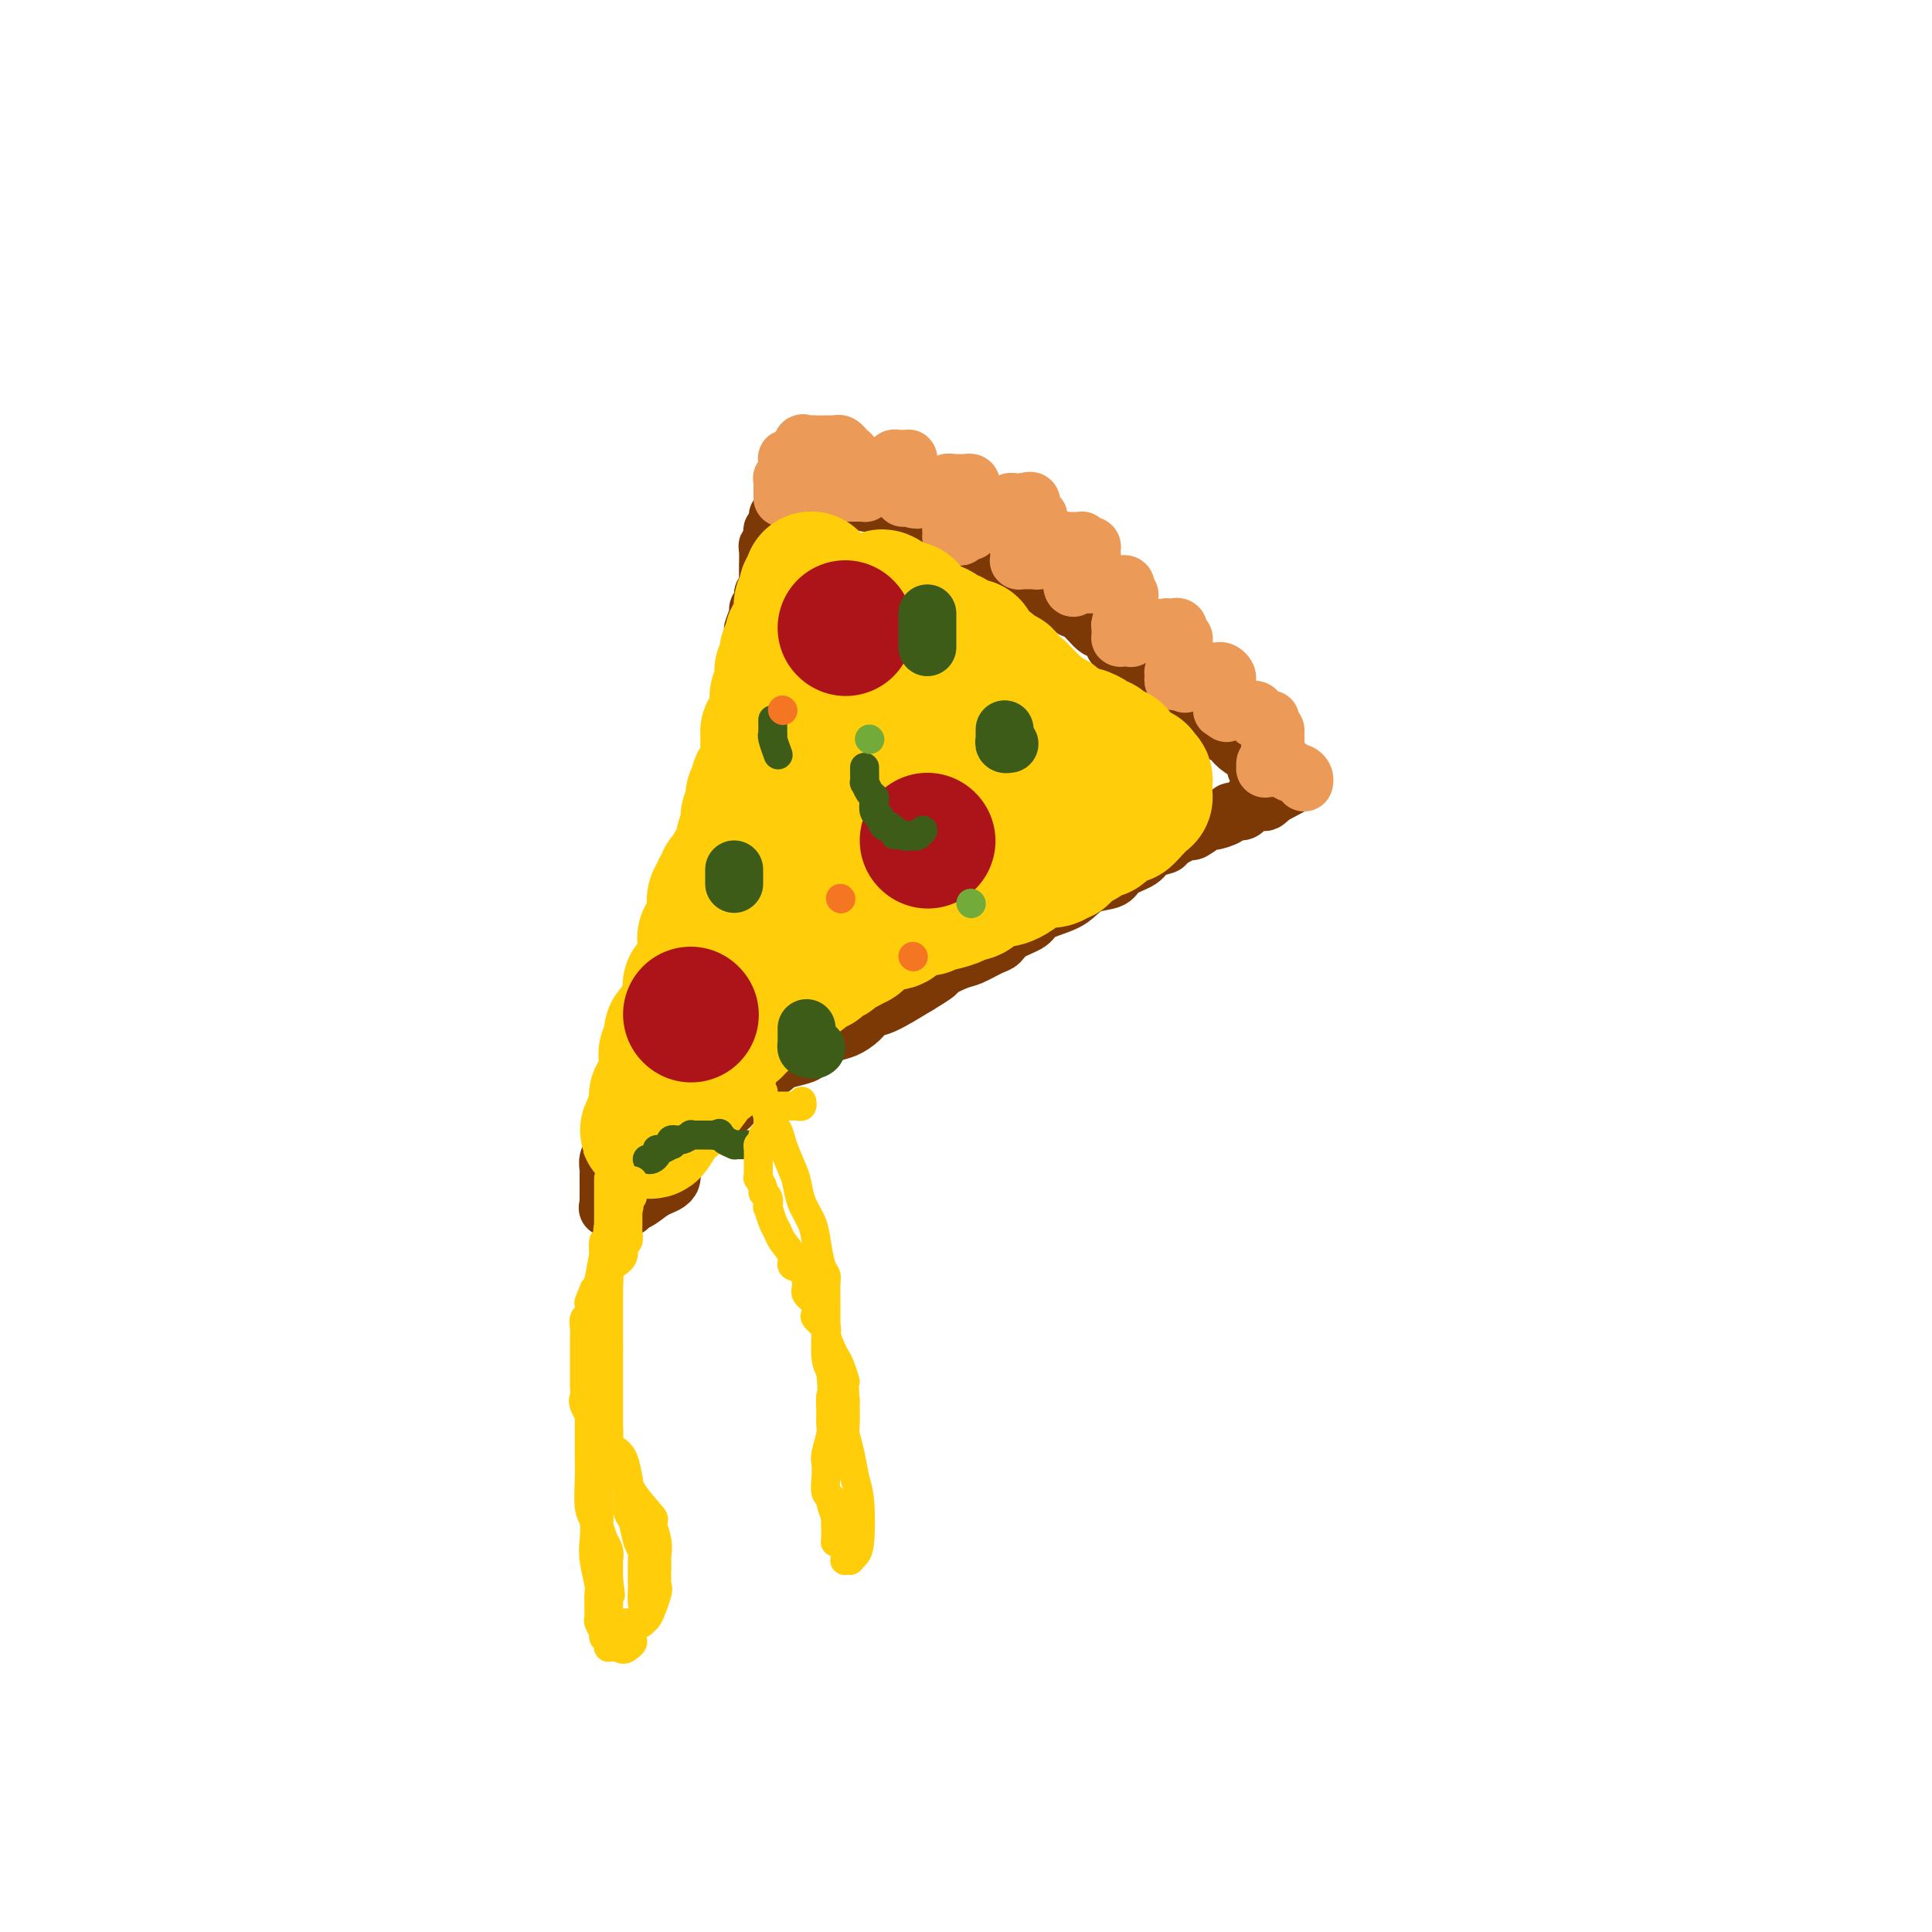 <svg viewBox='0 0 400 400' version='1.1' xmlns='http://www.w3.org/2000/svg' xmlns:xlink='http://www.w3.org/1999/xlink'><g fill='none' stroke='#7C3805' stroke-width='12' stroke-linecap='round' stroke-linejoin='round'><path d='M161,107c0.008,-0.092 0.016,-0.184 0,0c-0.016,0.184 -0.056,0.644 0,1c0.056,0.356 0.207,0.607 0,1c-0.207,0.393 -0.774,0.929 -1,1c-0.226,0.071 -0.113,-0.323 0,0c0.113,0.323 0.226,1.362 0,2c-0.226,0.638 -0.793,0.876 -1,1c-0.207,0.124 -0.056,0.134 0,1c0.056,0.866 0.016,2.588 0,3c-0.016,0.412 -0.007,-0.486 0,0c0.007,0.486 0.012,2.357 0,3c-0.012,0.643 -0.042,0.058 0,0c0.042,-0.058 0.155,0.412 0,1c-0.155,0.588 -0.577,1.294 -1,2'/><path d='M158,123c-0.399,2.871 0.103,2.049 0,2c-0.103,-0.049 -0.811,0.676 -1,1c-0.189,0.324 0.142,0.246 0,1c-0.142,0.754 -0.756,2.339 -1,3c-0.244,0.661 -0.118,0.398 0,1c0.118,0.602 0.230,2.069 0,3c-0.230,0.931 -0.800,1.326 -1,2c-0.200,0.674 -0.029,1.626 0,2c0.029,0.374 -0.083,0.172 0,1c0.083,0.828 0.362,2.688 0,4c-0.362,1.312 -1.363,2.076 -2,3c-0.637,0.924 -0.908,2.009 -1,3c-0.092,0.991 -0.004,1.887 0,3c0.004,1.113 -0.075,2.444 0,3c0.075,0.556 0.303,0.337 0,1c-0.303,0.663 -1.138,2.210 -2,4c-0.862,1.790 -1.751,3.825 -2,5c-0.249,1.175 0.142,1.492 0,2c-0.142,0.508 -0.816,1.207 -1,2c-0.184,0.793 0.122,1.681 0,3c-0.122,1.319 -0.671,3.071 -1,4c-0.329,0.929 -0.436,1.035 -1,2c-0.564,0.965 -1.585,2.789 -2,4c-0.415,1.211 -0.224,1.808 0,3c0.224,1.192 0.482,2.978 0,4c-0.482,1.022 -1.705,1.278 -2,2c-0.295,0.722 0.338,1.909 0,3c-0.338,1.091 -1.647,2.086 -2,3c-0.353,0.914 0.251,1.746 0,3c-0.251,1.254 -1.357,2.930 -2,4c-0.643,1.070 -0.821,1.535 -1,2'/><path d='M136,206c-3.627,13.408 -1.694,5.429 -1,3c0.694,-2.429 0.149,0.691 0,2c-0.149,1.309 0.097,0.807 0,1c-0.097,0.193 -0.538,1.081 -1,2c-0.462,0.919 -0.947,1.871 -1,3c-0.053,1.129 0.325,2.437 0,3c-0.325,0.563 -1.354,0.381 -2,1c-0.646,0.619 -0.909,2.039 -1,3c-0.091,0.961 -0.011,1.462 0,2c0.011,0.538 -0.048,1.113 0,2c0.048,0.887 0.201,2.086 0,3c-0.201,0.914 -0.757,1.544 -1,2c-0.243,0.456 -0.174,0.737 0,1c0.174,0.263 0.453,0.508 0,1c-0.453,0.492 -1.638,1.231 -2,2c-0.362,0.769 0.099,1.568 0,2c-0.099,0.432 -0.759,0.496 -1,1c-0.241,0.504 -0.065,1.449 0,2c0.065,0.551 0.017,0.707 0,1c-0.017,0.293 -0.005,0.724 0,1c0.005,0.276 0.001,0.399 0,1c-0.001,0.601 -0.000,1.680 0,2c0.000,0.320 0.001,-0.121 0,0c-0.001,0.121 -0.002,0.803 0,1c0.002,0.197 0.007,-0.091 0,0c-0.007,0.091 -0.027,0.560 0,1c0.027,0.440 0.101,0.850 0,1c-0.101,0.150 -0.378,0.040 0,0c0.378,-0.040 1.409,-0.011 2,0c0.591,0.011 0.740,0.003 1,0c0.260,-0.003 0.630,-0.002 1,0'/><path d='M130,250c0.581,-0.235 0.035,-0.824 0,-1c-0.035,-0.176 0.443,0.059 1,0c0.557,-0.059 1.193,-0.414 2,-1c0.807,-0.586 1.784,-1.404 3,-2c1.216,-0.596 2.670,-0.969 3,-2c0.330,-1.031 -0.464,-2.719 0,-4c0.464,-1.281 2.186,-2.156 3,-3c0.814,-0.844 0.719,-1.656 1,-2c0.281,-0.344 0.939,-0.220 2,-1c1.061,-0.780 2.527,-2.465 3,-3c0.473,-0.535 -0.046,0.078 0,0c0.046,-0.078 0.657,-0.848 1,-1c0.343,-0.152 0.420,0.315 1,0c0.580,-0.315 1.665,-1.412 2,-2c0.335,-0.588 -0.079,-0.668 0,-1c0.079,-0.332 0.650,-0.915 1,-1c0.350,-0.085 0.479,0.328 1,0c0.521,-0.328 1.433,-1.397 2,-2c0.567,-0.603 0.787,-0.739 1,-1c0.213,-0.261 0.417,-0.647 1,-1c0.583,-0.353 1.545,-0.675 2,-1c0.455,-0.325 0.404,-0.654 1,-1c0.596,-0.346 1.839,-0.708 3,-1c1.161,-0.292 2.240,-0.515 3,-1c0.760,-0.485 1.201,-1.234 2,-2c0.799,-0.766 1.957,-1.551 3,-2c1.043,-0.449 1.970,-0.562 3,-1c1.030,-0.438 2.163,-1.200 3,-2c0.837,-0.800 1.379,-1.639 2,-2c0.621,-0.361 1.320,-0.246 3,-1c1.680,-0.754 4.340,-2.377 7,-4'/><path d='M190,204c5.647,-3.351 3.765,-2.728 4,-3c0.235,-0.272 2.589,-1.438 4,-2c1.411,-0.562 1.881,-0.521 3,-1c1.119,-0.479 2.888,-1.479 4,-2c1.112,-0.521 1.568,-0.562 2,-1c0.432,-0.438 0.839,-1.272 2,-2c1.161,-0.728 3.075,-1.351 4,-2c0.925,-0.649 0.861,-1.325 2,-2c1.139,-0.675 3.482,-1.350 5,-2c1.518,-0.650 2.210,-1.276 3,-2c0.790,-0.724 1.676,-1.545 3,-2c1.324,-0.455 3.084,-0.542 4,-1c0.916,-0.458 0.988,-1.287 2,-2c1.012,-0.713 2.966,-1.309 4,-2c1.034,-0.691 1.150,-1.475 2,-2c0.850,-0.525 2.435,-0.789 3,-1c0.565,-0.211 0.110,-0.367 1,-1c0.890,-0.633 3.125,-1.741 4,-2c0.875,-0.259 0.390,0.333 1,0c0.610,-0.333 2.314,-1.591 3,-2c0.686,-0.409 0.355,0.031 1,0c0.645,-0.031 2.267,-0.534 3,-1c0.733,-0.466 0.579,-0.895 1,-1c0.421,-0.105 1.419,0.116 2,0c0.581,-0.116 0.747,-0.567 1,-1c0.253,-0.433 0.593,-0.847 1,-1c0.407,-0.153 0.883,-0.044 1,0c0.117,0.044 -0.123,0.022 0,0c0.123,-0.022 0.610,-0.044 1,0c0.390,0.044 0.683,0.156 1,0c0.317,-0.156 0.659,-0.578 1,-1'/><path d='M263,165c11.293,-6.030 3.026,-1.604 0,0c-3.026,1.604 -0.811,0.388 0,0c0.811,-0.388 0.217,0.054 0,0c-0.217,-0.054 -0.058,-0.602 0,-1c0.058,-0.398 0.015,-0.646 0,-1c-0.015,-0.354 -0.002,-0.816 0,-1c0.002,-0.184 -0.006,-0.092 0,0c0.006,0.092 0.026,0.183 0,0c-0.026,-0.183 -0.097,-0.639 0,-1c0.097,-0.361 0.362,-0.626 0,-1c-0.362,-0.374 -1.349,-0.856 -2,-1c-0.651,-0.144 -0.964,0.050 -1,0c-0.036,-0.050 0.207,-0.346 0,-1c-0.207,-0.654 -0.864,-1.668 -1,-2c-0.136,-0.332 0.250,0.017 0,0c-0.250,-0.017 -1.135,-0.400 -2,-1c-0.865,-0.600 -1.709,-1.418 -2,-2c-0.291,-0.582 -0.027,-0.929 0,-1c0.027,-0.071 -0.181,0.132 -1,0c-0.819,-0.132 -2.248,-0.600 -3,-1c-0.752,-0.400 -0.827,-0.734 -1,-1c-0.173,-0.266 -0.445,-0.465 -1,-1c-0.555,-0.535 -1.391,-1.405 -2,-2c-0.609,-0.595 -0.989,-0.915 -1,-1c-0.011,-0.085 0.347,0.066 0,0c-0.347,-0.066 -1.398,-0.350 -2,-1c-0.602,-0.650 -0.755,-1.666 -1,-2c-0.245,-0.334 -0.581,0.014 -1,0c-0.419,-0.014 -0.920,-0.388 -1,-1c-0.080,-0.612 0.263,-1.460 0,-2c-0.263,-0.540 -1.131,-0.770 -2,-1'/><path d='M239,139c-3.291,-2.604 -1.520,-0.613 -1,0c0.520,0.613 -0.213,-0.153 -1,-1c-0.787,-0.847 -1.630,-1.775 -2,-2c-0.370,-0.225 -0.267,0.254 -1,0c-0.733,-0.254 -2.303,-1.242 -3,-2c-0.697,-0.758 -0.522,-1.285 -1,-2c-0.478,-0.715 -1.610,-1.616 -2,-2c-0.390,-0.384 -0.040,-0.250 0,0c0.040,0.250 -0.230,0.618 -1,0c-0.770,-0.618 -2.039,-2.221 -3,-3c-0.961,-0.779 -1.615,-0.734 -2,-1c-0.385,-0.266 -0.502,-0.845 -1,-1c-0.498,-0.155 -1.377,0.112 -2,0c-0.623,-0.112 -0.989,-0.603 -1,-1c-0.011,-0.397 0.335,-0.699 0,-1c-0.335,-0.301 -1.349,-0.602 -2,-1c-0.651,-0.398 -0.939,-0.894 -1,-1c-0.061,-0.106 0.104,0.179 0,0c-0.104,-0.179 -0.478,-0.822 -1,-1c-0.522,-0.178 -1.191,0.111 -2,0c-0.809,-0.111 -1.758,-0.620 -2,-1c-0.242,-0.380 0.221,-0.630 0,-1c-0.221,-0.370 -1.128,-0.860 -2,-1c-0.872,-0.140 -1.711,0.069 -2,0c-0.289,-0.069 -0.028,-0.414 0,-1c0.028,-0.586 -0.178,-1.411 -1,-2c-0.822,-0.589 -2.262,-0.942 -3,-1c-0.738,-0.058 -0.775,0.180 -1,0c-0.225,-0.180 -0.637,-0.779 -1,-1c-0.363,-0.221 -0.675,-0.063 -1,0c-0.325,0.063 -0.662,0.032 -1,0'/><path d='M198,112c-6.461,-4.338 -2.112,-1.683 -1,-1c1.112,0.683 -1.012,-0.606 -2,-1c-0.988,-0.394 -0.841,0.106 -1,0c-0.159,-0.106 -0.625,-0.817 -1,-1c-0.375,-0.183 -0.660,0.161 -1,0c-0.340,-0.161 -0.735,-0.827 -1,-1c-0.265,-0.173 -0.400,0.146 -1,0c-0.600,-0.146 -1.666,-0.756 -2,-1c-0.334,-0.244 0.065,-0.122 0,0c-0.065,0.122 -0.595,0.243 -1,0c-0.405,-0.243 -0.687,-0.849 -1,-1c-0.313,-0.151 -0.658,0.152 -1,0c-0.342,-0.152 -0.682,-0.759 -1,-1c-0.318,-0.241 -0.615,-0.116 -1,0c-0.385,0.116 -0.859,0.223 -1,0c-0.141,-0.223 0.050,-0.778 0,-1c-0.050,-0.222 -0.341,-0.112 -1,0c-0.659,0.112 -1.687,0.226 -2,0c-0.313,-0.226 0.089,-0.793 0,-1c-0.089,-0.207 -0.668,-0.056 -1,0c-0.332,0.056 -0.417,0.015 -1,0c-0.583,-0.015 -1.663,-0.004 -2,0c-0.337,0.004 0.068,0.001 0,0c-0.068,-0.001 -0.610,-0.000 -1,0c-0.390,0.000 -0.629,0.000 -1,0c-0.371,-0.000 -0.873,-0.000 -1,0c-0.127,0.000 0.120,0.000 0,0c-0.120,-0.000 -0.606,-0.000 -1,0c-0.394,0.000 -0.697,0.000 -1,0'/><path d='M170,103c-4.267,-1.392 -0.936,-0.373 0,0c0.936,0.373 -0.523,0.100 -1,0c-0.477,-0.100 0.030,-0.027 0,0c-0.030,0.027 -0.595,0.007 -1,0c-0.405,-0.007 -0.648,-0.002 -1,0c-0.352,0.002 -0.813,0.001 -1,0c-0.187,-0.001 -0.102,-0.000 0,0c0.102,0.000 0.220,0.000 0,0c-0.220,-0.000 -0.777,-0.000 -1,0c-0.223,0.000 -0.111,0.000 0,0'/></g>
<g fill='none' stroke='#EC9A57' stroke-width='12' stroke-linecap='round' stroke-linejoin='round'><path d='M162,103c0.000,0.089 0.000,0.177 0,0c-0.000,-0.177 -0.001,-0.621 0,-1c0.001,-0.379 0.004,-0.693 0,-1c-0.004,-0.307 -0.015,-0.607 0,-1c0.015,-0.393 0.057,-0.879 0,-1c-0.057,-0.121 -0.211,0.121 0,0c0.211,-0.121 0.788,-0.607 1,-1c0.212,-0.393 0.060,-0.693 0,-1c-0.060,-0.307 -0.027,-0.622 0,-1c0.027,-0.378 0.050,-0.818 0,-1c-0.050,-0.182 -0.171,-0.104 0,0c0.171,0.104 0.633,0.234 1,0c0.367,-0.234 0.637,-0.832 1,-1c0.363,-0.168 0.818,0.095 1,0c0.182,-0.095 0.091,-0.547 0,-1'/><path d='M166,93c0.586,-1.774 0.051,-1.207 0,-1c-0.051,0.207 0.382,0.056 1,0c0.618,-0.056 1.423,-0.015 2,0c0.577,0.015 0.928,0.004 1,0c0.072,-0.004 -0.136,-0.002 0,0c0.136,0.002 0.615,0.005 1,0c0.385,-0.005 0.677,-0.016 1,0c0.323,0.016 0.679,0.061 1,0c0.321,-0.061 0.608,-0.228 1,0c0.392,0.228 0.890,0.850 1,1c0.110,0.150 -0.167,-0.171 0,0c0.167,0.171 0.777,0.833 1,1c0.223,0.167 0.060,-0.162 0,0c-0.060,0.162 -0.016,0.813 0,1c0.016,0.187 0.004,-0.091 0,0c-0.004,0.091 -0.001,0.550 0,1c0.001,0.450 0.001,0.891 0,1c-0.001,0.109 -0.004,-0.116 0,0c0.004,0.116 0.015,0.571 0,1c-0.015,0.429 -0.057,0.833 0,1c0.057,0.167 0.212,0.097 0,0c-0.212,-0.097 -0.792,-0.222 -1,0c-0.208,0.222 -0.045,0.792 0,1c0.045,0.208 -0.029,0.056 0,0c0.029,-0.056 0.162,-0.015 0,0c-0.162,0.015 -0.618,0.004 -1,0c-0.382,-0.004 -0.691,-0.002 -1,0'/><path d='M173,100c-0.711,0.150 -0.989,0.025 -1,0c-0.011,-0.025 0.245,0.050 0,0c-0.245,-0.050 -0.992,-0.224 -1,0c-0.008,0.224 0.724,0.845 1,1c0.276,0.155 0.098,-0.154 0,0c-0.098,0.154 -0.114,0.773 0,1c0.114,0.227 0.359,0.061 1,0c0.641,-0.061 1.677,-0.016 2,0c0.323,0.016 -0.067,0.004 0,0c0.067,-0.004 0.593,-0.000 1,0c0.407,0.000 0.697,-0.003 1,0c0.303,0.003 0.621,0.011 1,0c0.379,-0.011 0.819,-0.042 1,0c0.181,0.042 0.104,0.156 0,0c-0.104,-0.156 -0.234,-0.581 0,-1c0.234,-0.419 0.834,-0.830 1,-1c0.166,-0.170 -0.100,-0.097 0,0c0.100,0.097 0.566,0.219 1,0c0.434,-0.219 0.834,-0.781 1,-1c0.166,-0.219 0.096,-0.097 0,0c-0.096,0.097 -0.219,0.170 0,0c0.219,-0.170 0.780,-0.582 1,-1c0.220,-0.418 0.098,-0.843 0,-1c-0.098,-0.157 -0.171,-0.045 0,0c0.171,0.045 0.585,0.022 1,0'/><path d='M184,97c1.168,-0.939 1.087,-0.787 1,-1c-0.087,-0.213 -0.181,-0.790 0,-1c0.181,-0.210 0.637,-0.054 1,0c0.363,0.054 0.633,0.004 1,0c0.367,-0.004 0.830,0.037 1,0c0.170,-0.037 0.045,-0.151 0,0c-0.045,0.151 -0.011,0.566 0,1c0.011,0.434 -0.001,0.886 0,1c0.001,0.114 0.014,-0.110 0,0c-0.014,0.110 -0.056,0.554 0,1c0.056,0.446 0.211,0.893 0,1c-0.211,0.107 -0.789,-0.125 -1,0c-0.211,0.125 -0.056,0.608 0,1c0.056,0.392 0.014,0.694 0,1c-0.014,0.306 -0.000,0.618 0,1c0.000,0.382 -0.014,0.834 0,1c0.014,0.166 0.056,0.044 0,0c-0.056,-0.044 -0.208,-0.012 0,0c0.208,0.012 0.777,0.003 1,0c0.223,-0.003 0.098,-0.001 0,0c-0.098,0.001 -0.171,0.000 0,0c0.171,-0.000 0.585,-0.000 1,0'/><path d='M189,103c0.546,0.928 1.413,0.249 2,0c0.587,-0.249 0.896,-0.070 1,0c0.104,0.070 0.004,0.029 0,0c-0.004,-0.029 0.089,-0.045 0,0c-0.089,0.045 -0.361,0.152 0,0c0.361,-0.152 1.355,-0.563 2,-1c0.645,-0.437 0.942,-0.902 1,-1c0.058,-0.098 -0.124,0.170 0,0c0.124,-0.170 0.554,-0.778 1,-1c0.446,-0.222 0.907,-0.060 1,0c0.093,0.060 -0.183,0.016 0,0c0.183,-0.016 0.823,-0.005 1,0c0.177,0.005 -0.110,0.004 0,0c0.110,-0.004 0.618,-0.013 1,0c0.382,0.013 0.638,0.046 1,0c0.362,-0.046 0.829,-0.171 1,0c0.171,0.171 0.046,0.637 0,1c-0.046,0.363 -0.011,0.622 0,1c0.011,0.378 -0.001,0.875 0,1c0.001,0.125 0.015,-0.121 0,0c-0.015,0.121 -0.060,0.611 0,1c0.060,0.389 0.223,0.679 0,1c-0.223,0.321 -0.833,0.674 -1,1c-0.167,0.326 0.109,0.626 0,1c-0.109,0.374 -0.603,0.821 -1,1c-0.397,0.179 -0.699,0.089 -1,0'/><path d='M198,108c-0.480,1.172 -0.181,0.103 0,0c0.181,-0.103 0.245,0.761 0,1c-0.245,0.239 -0.798,-0.146 -1,0c-0.202,0.146 -0.051,0.823 0,1c0.051,0.177 0.003,-0.148 0,0c-0.003,0.148 0.041,0.768 0,1c-0.041,0.232 -0.165,0.077 0,0c0.165,-0.077 0.619,-0.076 1,0c0.381,0.076 0.690,0.227 1,0c0.310,-0.227 0.622,-0.831 1,-1c0.378,-0.169 0.822,0.098 1,0c0.178,-0.098 0.089,-0.561 0,-1c-0.089,-0.439 -0.179,-0.854 0,-1c0.179,-0.146 0.626,-0.024 1,0c0.374,0.024 0.674,-0.050 1,0c0.326,0.050 0.679,0.225 1,0c0.321,-0.225 0.612,-0.849 1,-1c0.388,-0.151 0.874,0.171 1,0c0.126,-0.171 -0.107,-0.834 0,-1c0.107,-0.166 0.553,0.166 1,0c0.447,-0.166 0.894,-0.829 1,-1c0.106,-0.171 -0.130,0.150 0,0c0.130,-0.150 0.626,-0.772 1,-1c0.374,-0.228 0.626,-0.061 1,0c0.374,0.061 0.870,0.016 1,0c0.130,-0.016 -0.106,-0.005 0,0c0.106,0.005 0.553,0.002 1,0'/><path d='M212,104c2.503,-0.900 1.259,0.351 1,1c-0.259,0.649 0.467,0.695 1,1c0.533,0.305 0.875,0.869 1,1c0.125,0.131 0.034,-0.172 0,0c-0.034,0.172 -0.012,0.819 0,1c0.012,0.181 0.014,-0.105 0,0c-0.014,0.105 -0.045,0.601 0,1c0.045,0.399 0.166,0.699 0,1c-0.166,0.301 -0.619,0.602 -1,1c-0.381,0.398 -0.691,0.894 -1,1c-0.309,0.106 -0.619,-0.179 -1,0c-0.381,0.179 -0.834,0.822 -1,1c-0.166,0.178 -0.045,-0.110 0,0c0.045,0.110 0.015,0.618 0,1c-0.015,0.382 -0.015,0.638 0,1c0.015,0.362 0.045,0.829 0,1c-0.045,0.171 -0.166,0.047 0,0c0.166,-0.047 0.619,-0.015 1,0c0.381,0.015 0.691,0.015 1,0c0.309,-0.015 0.619,-0.045 1,0c0.381,0.045 0.833,0.166 1,0c0.167,-0.166 0.048,-0.619 0,-1c-0.048,-0.381 -0.024,-0.691 0,-1'/><path d='M215,114c1.008,0.060 1.527,0.208 2,0c0.473,-0.208 0.901,-0.774 1,-1c0.099,-0.226 -0.132,-0.113 0,0c0.132,0.113 0.627,0.226 1,0c0.373,-0.226 0.626,-0.793 1,-1c0.374,-0.207 0.870,-0.056 1,0c0.130,0.056 -0.105,0.015 0,0c0.105,-0.015 0.549,-0.005 1,0c0.451,0.005 0.910,0.005 1,0c0.090,-0.005 -0.187,-0.015 0,0c0.187,0.015 0.839,0.056 1,0c0.161,-0.056 -0.167,-0.208 0,0c0.167,0.208 0.830,0.777 1,1c0.170,0.223 -0.154,0.101 0,0c0.154,-0.101 0.787,-0.181 1,0c0.213,0.181 0.005,0.623 0,1c-0.005,0.377 0.191,0.689 0,1c-0.191,0.311 -0.769,0.622 -1,1c-0.231,0.378 -0.113,0.822 0,1c0.113,0.178 0.222,0.090 0,0c-0.222,-0.090 -0.777,-0.181 -1,0c-0.223,0.181 -0.116,0.636 0,1c0.116,0.364 0.241,0.637 0,1c-0.241,0.363 -0.849,0.815 -1,1c-0.151,0.185 0.155,0.101 0,0c-0.155,-0.101 -0.773,-0.220 -1,0c-0.227,0.220 -0.065,0.777 0,1c0.065,0.223 0.032,0.111 0,0'/><path d='M222,121c-0.070,1.392 0.755,0.373 1,0c0.245,-0.373 -0.089,-0.100 0,0c0.089,0.100 0.602,0.027 1,0c0.398,-0.027 0.681,-0.007 1,0c0.319,0.007 0.674,0.002 1,0c0.326,-0.002 0.622,-0.001 1,0c0.378,0.001 0.836,0.000 1,0c0.164,-0.000 0.033,-0.000 0,0c-0.033,0.000 0.033,-0.000 0,0c-0.033,0.000 -0.164,0.000 0,0c0.164,-0.000 0.622,-0.001 1,0c0.378,0.001 0.676,0.003 1,0c0.324,-0.003 0.675,-0.012 1,0c0.325,0.012 0.623,0.044 1,0c0.377,-0.044 0.832,-0.166 1,0c0.168,0.166 0.048,0.619 0,1c-0.048,0.381 -0.024,0.691 0,1'/><path d='M233,123c1.702,0.266 0.456,-0.068 0,0c-0.456,0.068 -0.122,0.540 0,1c0.122,0.460 0.034,0.910 0,1c-0.034,0.090 -0.013,-0.180 0,0c0.013,0.180 0.018,0.808 0,1c-0.018,0.192 -0.057,-0.054 0,0c0.057,0.054 0.212,0.406 0,1c-0.212,0.594 -0.789,1.430 -1,2c-0.211,0.570 -0.056,0.875 0,1c0.056,0.125 0.014,0.072 0,0c-0.014,-0.072 -0.001,-0.163 0,0c0.001,0.163 -0.010,0.579 0,1c0.010,0.421 0.042,0.846 0,1c-0.042,0.154 -0.157,0.037 0,0c0.157,-0.037 0.586,0.005 1,0c0.414,-0.005 0.814,-0.058 1,0c0.186,0.058 0.159,0.226 0,0c-0.159,-0.226 -0.449,-0.845 0,-1c0.449,-0.155 1.637,0.155 2,0c0.363,-0.155 -0.100,-0.773 0,-1c0.100,-0.227 0.762,-0.061 1,0c0.238,0.061 0.053,0.016 0,0c-0.053,-0.016 0.027,-0.004 0,0c-0.027,0.004 -0.162,0.001 0,0c0.162,-0.001 0.621,-0.000 1,0c0.379,0.000 0.679,0.000 1,0c0.321,-0.000 0.663,-0.000 1,0c0.337,0.000 0.668,0.000 1,0'/><path d='M241,130c1.327,-0.309 0.144,-0.082 0,0c-0.144,0.082 0.750,0.020 1,0c0.250,-0.020 -0.144,0.002 0,0c0.144,-0.002 0.827,-0.030 1,0c0.173,0.030 -0.164,0.117 0,0c0.164,-0.117 0.829,-0.439 1,0c0.171,0.439 -0.150,1.637 0,2c0.150,0.363 0.772,-0.110 1,0c0.228,0.110 0.061,0.803 0,1c-0.061,0.197 -0.016,-0.102 0,0c0.016,0.102 0.004,0.604 0,1c-0.004,0.396 -0.000,0.684 0,1c0.000,0.316 -0.004,0.659 0,1c0.004,0.341 0.016,0.680 0,1c-0.016,0.320 -0.061,0.621 0,1c0.061,0.379 0.227,0.836 0,1c-0.227,0.164 -0.846,0.034 -1,0c-0.154,-0.034 0.159,0.029 0,0c-0.159,-0.029 -0.789,-0.151 -1,0c-0.211,0.151 -0.001,0.577 0,1c0.001,0.423 -0.206,0.845 0,1c0.206,0.155 0.825,0.042 1,0c0.175,-0.042 -0.093,-0.012 0,0c0.093,0.012 0.546,0.006 1,0'/><path d='M245,141c0.397,1.480 0.890,-0.322 1,-1c0.110,-0.678 -0.164,-0.234 0,0c0.164,0.234 0.765,0.259 1,0c0.235,-0.259 0.105,-0.801 0,-1c-0.105,-0.199 -0.186,-0.053 0,0c0.186,0.053 0.637,0.014 1,0c0.363,-0.014 0.636,-0.004 1,0c0.364,0.004 0.819,0.001 1,0c0.181,-0.001 0.090,-0.001 0,0c-0.090,0.001 -0.178,0.003 0,0c0.178,-0.003 0.622,-0.012 1,0c0.378,0.012 0.690,0.044 1,0c0.310,-0.044 0.619,-0.166 1,0c0.381,0.166 0.834,0.619 1,1c0.166,0.381 0.044,0.690 0,1c-0.044,0.310 -0.012,0.622 0,1c0.012,0.378 0.003,0.822 0,1c-0.003,0.178 -0.001,0.090 0,0c0.001,-0.090 -0.000,-0.183 0,0c0.000,0.183 0.001,0.641 0,1c-0.001,0.359 -0.005,0.618 0,1c0.005,0.382 0.018,0.887 0,1c-0.018,0.113 -0.067,-0.166 0,0c0.067,0.166 0.249,0.775 0,1c-0.249,0.225 -0.928,0.064 -1,0c-0.072,-0.064 0.464,-0.032 1,0'/><path d='M254,147c0.091,1.238 -0.182,0.332 0,0c0.182,-0.332 0.819,-0.089 1,0c0.181,0.089 -0.092,0.024 0,0c0.092,-0.024 0.551,-0.006 1,0c0.449,0.006 0.890,0.002 1,0c0.110,-0.002 -0.110,-0.001 0,0c0.110,0.001 0.552,0.003 1,0c0.448,-0.003 0.903,-0.011 1,0c0.097,0.011 -0.164,0.041 0,0c0.164,-0.041 0.751,-0.154 1,0c0.249,0.154 0.158,0.577 0,1c-0.158,0.423 -0.382,0.848 0,1c0.382,0.152 1.371,0.030 2,0c0.629,-0.030 0.900,0.031 1,0c0.100,-0.031 0.031,-0.153 0,0c-0.031,0.153 -0.022,0.580 0,1c0.022,0.420 0.059,0.831 0,1c-0.059,0.169 -0.212,0.096 0,0c0.212,-0.096 0.790,-0.215 1,0c0.210,0.215 0.053,0.764 0,1c-0.053,0.236 0.000,0.158 0,0c-0.000,-0.158 -0.053,-0.396 0,0c0.053,0.396 0.210,1.426 0,2c-0.210,0.574 -0.788,0.693 -1,1c-0.212,0.307 -0.057,0.803 0,1c0.057,0.197 0.015,0.094 0,0c-0.015,-0.094 -0.004,-0.179 0,0c0.004,0.179 0.001,0.623 0,1c-0.001,0.377 -0.001,0.689 0,1'/><path d='M263,158c-0.385,1.022 -0.849,0.078 -1,0c-0.151,-0.078 0.010,0.711 0,1c-0.010,0.289 -0.192,0.077 0,0c0.192,-0.077 0.758,-0.020 1,0c0.242,0.020 0.160,0.004 0,0c-0.160,-0.004 -0.398,0.003 0,0c0.398,-0.003 1.431,-0.015 2,0c0.569,0.015 0.674,0.057 1,0c0.326,-0.057 0.875,-0.212 1,0c0.125,0.212 -0.173,0.792 0,1c0.173,0.208 0.817,0.046 1,0c0.183,-0.046 -0.095,0.026 0,0c0.095,-0.026 0.561,-0.151 1,0c0.439,0.151 0.850,0.576 1,1c0.150,0.424 0.041,0.845 0,1c-0.041,0.155 -0.012,0.044 0,0c0.012,-0.044 0.006,-0.022 0,0'/></g>
<g fill='none' stroke='#FFCD0A' stroke-width='28' stroke-linecap='round' stroke-linejoin='round'><path d='M168,120c-0.030,-0.089 -0.060,-0.179 0,0c0.060,0.179 0.208,0.625 0,1c-0.208,0.375 -0.774,0.678 -1,1c-0.226,0.322 -0.113,0.664 0,1c0.113,0.336 0.227,0.666 0,1c-0.227,0.334 -0.793,0.672 -1,1c-0.207,0.328 -0.055,0.647 0,1c0.055,0.353 0.012,0.739 0,1c-0.012,0.261 0.007,0.399 0,1c-0.007,0.601 -0.040,1.667 0,2c0.040,0.333 0.154,-0.068 0,0c-0.154,0.068 -0.577,0.606 -1,1c-0.423,0.394 -0.845,0.645 -1,1c-0.155,0.355 -0.044,0.816 0,1c0.044,0.184 0.022,0.092 0,0'/><path d='M164,133c-0.558,2.194 0.047,1.179 0,1c-0.047,-0.179 -0.745,0.477 -1,1c-0.255,0.523 -0.067,0.915 0,1c0.067,0.085 0.014,-0.135 0,0c-0.014,0.135 0.010,0.624 0,1c-0.010,0.376 -0.055,0.640 0,1c0.055,0.360 0.211,0.818 0,1c-0.211,0.182 -0.789,0.090 -1,0c-0.211,-0.090 -0.057,-0.178 0,0c0.057,0.178 0.015,0.622 0,1c-0.015,0.378 -0.003,0.689 0,1c0.003,0.311 -0.003,0.622 0,1c0.003,0.378 0.015,0.822 0,1c-0.015,0.178 -0.057,0.090 0,0c0.057,-0.090 0.211,-0.183 0,0c-0.211,0.183 -0.789,0.641 -1,1c-0.211,0.359 -0.057,0.617 0,1c0.057,0.383 0.015,0.890 0,1c-0.015,0.110 -0.004,-0.177 0,0c0.004,0.177 0.001,0.817 0,1c-0.001,0.183 -0.001,-0.092 0,0c0.001,0.092 0.001,0.549 0,1c-0.001,0.451 -0.003,0.894 0,1c0.003,0.106 0.011,-0.126 0,0c-0.011,0.126 -0.041,0.611 0,1c0.041,0.389 0.155,0.683 0,1c-0.155,0.317 -0.577,0.659 -1,1'/><path d='M160,152c-0.845,2.952 -0.959,0.832 -1,0c-0.041,-0.832 -0.011,-0.377 0,0c0.011,0.377 0.003,0.676 0,1c-0.003,0.324 -0.001,0.675 0,1c0.001,0.325 0.000,0.625 0,1c-0.000,0.375 -0.000,0.826 0,1c0.000,0.174 0.000,0.071 0,0c-0.000,-0.071 -0.000,-0.111 0,0c0.000,0.111 0.001,0.374 0,1c-0.001,0.626 -0.004,1.617 0,2c0.004,0.383 0.015,0.158 0,0c-0.015,-0.158 -0.056,-0.249 0,0c0.056,0.249 0.207,0.836 0,1c-0.207,0.164 -0.774,-0.097 -1,0c-0.226,0.097 -0.113,0.552 0,1c0.113,0.448 0.226,0.890 0,1c-0.226,0.110 -0.792,-0.110 -1,0c-0.208,0.110 -0.060,0.552 0,1c0.060,0.448 0.030,0.904 0,1c-0.030,0.096 -0.061,-0.167 0,0c0.061,0.167 0.212,0.766 0,1c-0.212,0.234 -0.789,0.104 -1,0c-0.211,-0.104 -0.057,-0.182 0,0c0.057,0.182 0.016,0.623 0,1c-0.016,0.377 -0.008,0.689 0,1c0.008,0.311 0.016,0.622 0,1c-0.016,0.378 -0.057,0.822 0,1c0.057,0.178 0.211,0.089 0,0c-0.211,-0.089 -0.788,-0.178 -1,0c-0.212,0.178 -0.061,0.622 0,1c0.061,0.378 0.030,0.689 0,1'/><path d='M155,171c-0.790,3.122 -0.264,1.428 0,1c0.264,-0.428 0.267,0.410 0,1c-0.267,0.590 -0.802,0.931 -1,1c-0.198,0.069 -0.057,-0.135 0,0c0.057,0.135 0.030,0.610 0,1c-0.030,0.390 -0.064,0.696 0,1c0.064,0.304 0.227,0.607 0,1c-0.227,0.393 -0.845,0.875 -1,1c-0.155,0.125 0.154,-0.107 0,0c-0.154,0.107 -0.772,0.554 -1,1c-0.228,0.446 -0.065,0.890 0,1c0.065,0.110 0.033,-0.114 0,0c-0.033,0.114 -0.065,0.566 0,1c0.065,0.434 0.229,0.851 0,1c-0.229,0.149 -0.850,0.028 -1,0c-0.150,-0.028 0.170,0.035 0,0c-0.170,-0.035 -0.829,-0.168 -1,0c-0.171,0.168 0.147,0.636 0,1c-0.147,0.364 -0.757,0.623 -1,1c-0.243,0.377 -0.118,0.870 0,1c0.118,0.130 0.228,-0.105 0,0c-0.228,0.105 -0.793,0.549 -1,1c-0.207,0.451 -0.055,0.908 0,1c0.055,0.092 0.015,-0.183 0,0c-0.015,0.183 -0.004,0.823 0,1c0.004,0.177 0.001,-0.110 0,0c-0.001,0.110 -0.000,0.617 0,1c0.000,0.383 0.000,0.642 0,1c-0.000,0.358 -0.000,0.817 0,1c0.000,0.183 0.000,0.092 0,0'/><path d='M148,191c-1.080,3.045 -0.279,0.657 0,0c0.279,-0.657 0.036,0.416 0,1c-0.036,0.584 0.134,0.677 0,1c-0.134,0.323 -0.572,0.874 -1,1c-0.428,0.126 -0.847,-0.174 -1,0c-0.153,0.174 -0.041,0.821 0,1c0.041,0.179 0.011,-0.111 0,0c-0.011,0.111 -0.003,0.621 0,1c0.003,0.379 0.002,0.626 0,1c-0.002,0.374 -0.005,0.875 0,1c0.005,0.125 0.016,-0.126 0,0c-0.016,0.126 -0.061,0.629 0,1c0.061,0.371 0.228,0.611 0,1c-0.228,0.389 -0.849,0.926 -1,1c-0.151,0.074 0.170,-0.317 0,0c-0.170,0.317 -0.830,1.342 -1,2c-0.170,0.658 0.151,0.950 0,1c-0.151,0.050 -0.772,-0.140 -1,0c-0.228,0.140 -0.061,0.611 0,1c0.061,0.389 0.016,0.697 0,1c-0.016,0.303 -0.003,0.602 0,1c0.003,0.398 -0.003,0.894 0,1c0.003,0.106 0.016,-0.178 0,0c-0.016,0.178 -0.061,0.817 0,1c0.061,0.183 0.228,-0.092 0,0c-0.228,0.092 -0.849,0.550 -1,1c-0.151,0.450 0.170,0.891 0,1c-0.170,0.109 -0.829,-0.115 -1,0c-0.171,0.115 0.146,0.569 0,1c-0.146,0.431 -0.756,0.837 -1,1c-0.244,0.163 -0.122,0.081 0,0'/><path d='M140,213c-1.464,3.586 -1.124,1.552 -1,1c0.124,-0.552 0.033,0.378 0,1c-0.033,0.622 -0.008,0.938 0,1c0.008,0.062 -0.002,-0.128 0,0c0.002,0.128 0.015,0.573 0,1c-0.015,0.427 -0.056,0.835 0,1c0.056,0.165 0.211,0.087 0,0c-0.211,-0.087 -0.789,-0.182 -1,0c-0.211,0.182 -0.057,0.641 0,1c0.057,0.359 0.015,0.617 0,1c-0.015,0.383 -0.004,0.890 0,1c0.004,0.110 0.001,-0.176 0,0c-0.001,0.176 -0.001,0.816 0,1c0.001,0.184 0.001,-0.088 0,0c-0.001,0.088 -0.003,0.535 0,1c0.003,0.465 0.011,0.948 0,1c-0.011,0.052 -0.041,-0.327 0,0c0.041,0.327 0.155,1.358 0,2c-0.155,0.642 -0.577,0.893 -1,1c-0.423,0.107 -0.845,0.070 -1,0c-0.155,-0.070 -0.041,-0.173 0,0c0.041,0.173 0.011,0.621 0,1c-0.011,0.379 -0.003,0.689 0,1c0.003,0.311 0.001,0.622 0,1c-0.001,0.378 -0.000,0.823 0,1c0.000,0.177 0.000,0.086 0,0c-0.000,-0.086 -0.000,-0.167 0,0c0.000,0.167 0.000,0.584 0,1'/><path d='M136,232c-0.847,2.874 -0.964,0.559 -1,0c-0.036,-0.559 0.008,0.637 0,1c-0.008,0.363 -0.070,-0.107 0,0c0.070,0.107 0.272,0.790 0,1c-0.272,0.210 -1.017,-0.052 -1,0c0.017,0.052 0.796,0.418 1,0c0.204,-0.418 -0.168,-1.620 0,-2c0.168,-0.380 0.877,0.063 1,0c0.123,-0.063 -0.339,-0.630 0,-1c0.339,-0.370 1.481,-0.542 3,-2c1.519,-1.458 3.416,-4.203 4,-5c0.584,-0.797 -0.146,0.352 0,0c0.146,-0.352 1.167,-2.206 2,-3c0.833,-0.794 1.476,-0.527 2,-1c0.524,-0.473 0.928,-1.685 1,-2c0.072,-0.315 -0.188,0.266 0,0c0.188,-0.266 0.825,-1.378 1,-2c0.175,-0.622 -0.111,-0.755 0,-1c0.111,-0.245 0.618,-0.601 1,-1c0.382,-0.399 0.638,-0.842 1,-1c0.362,-0.158 0.829,-0.032 1,0c0.171,0.032 0.046,-0.030 0,0c-0.046,0.030 -0.013,0.151 0,0c0.013,-0.151 0.007,-0.576 0,-1'/><path d='M152,212c3.023,-3.627 1.579,-1.693 1,-1c-0.579,0.693 -0.295,0.147 0,0c0.295,-0.147 0.600,0.105 1,0c0.400,-0.105 0.896,-0.568 1,-1c0.104,-0.432 -0.182,-0.833 0,-1c0.182,-0.167 0.833,-0.100 1,0c0.167,0.100 -0.148,0.233 0,0c0.148,-0.233 0.761,-0.832 1,-1c0.239,-0.168 0.105,0.096 0,0c-0.105,-0.096 -0.182,-0.551 0,-1c0.182,-0.449 0.622,-0.891 1,-1c0.378,-0.109 0.694,0.115 1,0c0.306,-0.115 0.603,-0.571 1,-1c0.397,-0.429 0.893,-0.832 1,-1c0.107,-0.168 -0.175,-0.102 0,0c0.175,0.102 0.807,0.239 1,0c0.193,-0.239 -0.054,-0.853 0,-1c0.054,-0.147 0.410,0.172 1,0c0.590,-0.172 1.415,-0.835 2,-1c0.585,-0.165 0.930,0.167 1,0c0.070,-0.167 -0.135,-0.832 0,-1c0.135,-0.168 0.608,0.161 1,0c0.392,-0.161 0.701,-0.813 1,-1c0.299,-0.187 0.589,0.091 1,0c0.411,-0.091 0.944,-0.550 1,-1c0.056,-0.450 -0.366,-0.890 0,-1c0.366,-0.110 1.521,0.112 2,0c0.479,-0.112 0.283,-0.556 0,-1c-0.283,-0.444 -0.653,-0.889 0,-1c0.653,-0.111 2.329,0.111 3,0c0.671,-0.111 0.335,-0.556 0,-1'/><path d='M175,195c3.448,-2.641 0.568,-0.744 0,0c-0.568,0.744 1.175,0.335 2,0c0.825,-0.335 0.731,-0.598 1,-1c0.269,-0.402 0.899,-0.945 1,-1c0.101,-0.055 -0.329,0.377 0,0c0.329,-0.377 1.416,-1.564 2,-2c0.584,-0.436 0.666,-0.119 1,0c0.334,0.119 0.921,0.042 1,0c0.079,-0.042 -0.348,-0.049 0,0c0.348,0.049 1.472,0.153 2,0c0.528,-0.153 0.461,-0.562 1,-1c0.539,-0.438 1.683,-0.906 2,-1c0.317,-0.094 -0.195,0.185 0,0c0.195,-0.185 1.097,-0.833 2,-1c0.903,-0.167 1.809,0.149 2,0c0.191,-0.149 -0.331,-0.762 0,-1c0.331,-0.238 1.516,-0.103 2,0c0.484,0.103 0.266,0.172 1,0c0.734,-0.172 2.421,-0.585 3,-1c0.579,-0.415 0.051,-0.832 0,-1c-0.051,-0.168 0.375,-0.087 1,0c0.625,0.087 1.449,0.181 2,0c0.551,-0.181 0.829,-0.636 1,-1c0.171,-0.364 0.234,-0.636 1,-1c0.766,-0.364 2.233,-0.819 3,-1c0.767,-0.181 0.833,-0.087 1,0c0.167,0.087 0.437,0.168 1,0c0.563,-0.168 1.421,-0.584 2,-1c0.579,-0.416 0.880,-0.833 1,-1c0.120,-0.167 0.060,-0.083 0,0'/><path d='M211,180c5.976,-2.486 2.914,-1.201 2,-1c-0.914,0.201 0.318,-0.683 1,-1c0.682,-0.317 0.813,-0.069 1,0c0.187,0.069 0.431,-0.042 1,0c0.569,0.042 1.462,0.237 2,0c0.538,-0.237 0.721,-0.905 1,-1c0.279,-0.095 0.652,0.382 1,0c0.348,-0.382 0.670,-1.622 1,-2c0.330,-0.378 0.669,0.105 1,0c0.331,-0.105 0.653,-0.798 1,-1c0.347,-0.202 0.720,0.087 1,0c0.280,-0.087 0.466,-0.549 1,-1c0.534,-0.451 1.417,-0.890 2,-1c0.583,-0.110 0.868,0.110 1,0c0.132,-0.110 0.111,-0.551 0,-1c-0.111,-0.449 -0.313,-0.905 0,-1c0.313,-0.095 1.140,0.171 2,0c0.860,-0.171 1.751,-0.781 2,-1c0.249,-0.219 -0.145,-0.049 0,0c0.145,0.049 0.827,-0.025 1,0c0.173,0.025 -0.165,0.147 0,0c0.165,-0.147 0.832,-0.565 1,-1c0.168,-0.435 -0.161,-0.887 0,-1c0.161,-0.113 0.814,0.114 1,0c0.186,-0.114 -0.094,-0.569 0,-1c0.094,-0.431 0.561,-0.836 1,-1c0.439,-0.164 0.850,-0.085 1,0c0.150,0.085 0.040,0.178 0,0c-0.040,-0.178 -0.011,-0.625 0,-1c0.011,-0.375 0.003,-0.679 0,-1c-0.003,-0.321 -0.002,-0.661 0,-1'/><path d='M237,162c0.380,-1.245 -0.671,-0.858 -1,-1c-0.329,-0.142 0.066,-0.813 0,-1c-0.066,-0.187 -0.591,0.108 -1,0c-0.409,-0.108 -0.702,-0.621 -1,-1c-0.298,-0.379 -0.599,-0.623 -1,-1c-0.401,-0.377 -0.900,-0.886 -1,-1c-0.100,-0.114 0.199,0.166 0,0c-0.199,-0.166 -0.894,-0.779 -1,-1c-0.106,-0.221 0.379,-0.049 0,0c-0.379,0.049 -1.621,-0.025 -2,0c-0.379,0.025 0.107,0.147 0,0c-0.107,-0.147 -0.806,-0.565 -1,-1c-0.194,-0.435 0.116,-0.887 0,-1c-0.116,-0.113 -0.657,0.113 -1,0c-0.343,-0.113 -0.487,-0.566 -1,-1c-0.513,-0.434 -1.394,-0.847 -2,-1c-0.606,-0.153 -0.936,-0.044 -1,0c-0.064,0.044 0.138,0.023 0,0c-0.138,-0.023 -0.616,-0.048 -1,0c-0.384,0.048 -0.676,0.170 -1,0c-0.324,-0.170 -0.682,-0.633 -1,-1c-0.318,-0.367 -0.597,-0.637 -1,-1c-0.403,-0.363 -0.930,-0.818 -1,-1c-0.070,-0.182 0.318,-0.090 0,0c-0.318,0.090 -1.341,0.180 -2,0c-0.659,-0.180 -0.953,-0.628 -1,-1c-0.047,-0.372 0.152,-0.667 0,-1c-0.152,-0.333 -0.656,-0.705 -1,-1c-0.344,-0.295 -0.527,-0.513 -1,-1c-0.473,-0.487 -1.237,-1.244 -2,-2'/><path d='M211,143c-4.285,-2.968 -1.997,-0.889 -1,0c0.997,0.889 0.704,0.589 0,0c-0.704,-0.589 -1.817,-1.467 -2,-2c-0.183,-0.533 0.565,-0.722 0,-1c-0.565,-0.278 -2.442,-0.647 -3,-1c-0.558,-0.353 0.204,-0.691 0,-1c-0.204,-0.309 -1.375,-0.591 -2,-1c-0.625,-0.409 -0.705,-0.946 -1,-1c-0.295,-0.054 -0.805,0.374 -1,0c-0.195,-0.374 -0.076,-1.551 0,-2c0.076,-0.449 0.107,-0.172 0,0c-0.107,0.172 -0.354,0.238 -1,0c-0.646,-0.238 -1.693,-0.781 -2,-1c-0.307,-0.219 0.126,-0.114 0,0c-0.126,0.114 -0.811,0.237 -1,0c-0.189,-0.237 0.117,-0.834 0,-1c-0.117,-0.166 -0.658,0.099 -1,0c-0.342,-0.099 -0.487,-0.561 -1,-1c-0.513,-0.439 -1.394,-0.854 -2,-1c-0.606,-0.146 -0.936,-0.024 -1,0c-0.064,0.024 0.137,-0.049 0,0c-0.137,0.049 -0.611,0.221 -1,0c-0.389,-0.221 -0.691,-0.833 -1,-1c-0.309,-0.167 -0.623,0.113 -1,0c-0.377,-0.113 -0.817,-0.618 -1,-1c-0.183,-0.382 -0.109,-0.642 0,-1c0.109,-0.358 0.253,-0.814 0,-1c-0.253,-0.186 -0.903,-0.101 -1,0c-0.097,0.101 0.358,0.220 0,0c-0.358,-0.220 -1.531,-0.777 -2,-1c-0.469,-0.223 -0.235,-0.111 0,0'/><path d='M185,125c-4.188,-2.768 -1.658,-0.687 -1,0c0.658,0.687 -0.556,-0.021 -1,0c-0.444,0.021 -0.119,0.771 0,1c0.119,0.229 0.032,-0.064 0,0c-0.032,0.064 -0.007,0.486 0,2c0.007,1.514 -0.002,4.120 0,6c0.002,1.880 0.015,3.034 0,4c-0.015,0.966 -0.057,1.744 0,3c0.057,1.256 0.213,2.989 0,4c-0.213,1.011 -0.793,1.299 -1,2c-0.207,0.701 -0.039,1.815 0,2c0.039,0.185 -0.050,-0.560 0,0c0.050,0.560 0.238,2.425 0,3c-0.238,0.575 -0.901,-0.140 -1,0c-0.099,0.140 0.368,1.135 0,2c-0.368,0.865 -1.570,1.598 -2,2c-0.430,0.402 -0.086,0.471 0,1c0.086,0.529 -0.085,1.516 0,2c0.085,0.484 0.425,0.464 0,1c-0.425,0.536 -1.616,1.629 -2,2c-0.384,0.371 0.041,0.019 0,0c-0.041,-0.019 -0.546,0.296 -1,1c-0.454,0.704 -0.857,1.796 -1,2c-0.143,0.204 -0.028,-0.479 0,0c0.028,0.479 -0.032,2.122 0,3c0.032,0.878 0.155,0.992 0,1c-0.155,0.008 -0.589,-0.089 -1,0c-0.411,0.089 -0.801,0.364 -1,1c-0.199,0.636 -0.207,1.633 0,2c0.207,0.367 0.631,0.105 1,0c0.369,-0.105 0.685,-0.052 1,0'/><path d='M175,172c0.709,0.359 1.480,0.256 3,0c1.520,-0.256 3.788,-0.666 5,-1c1.212,-0.334 1.368,-0.593 3,-1c1.632,-0.407 4.739,-0.960 6,-2c1.261,-1.040 0.676,-2.565 1,-3c0.324,-0.435 1.558,0.220 3,0c1.442,-0.220 3.093,-1.317 4,-2c0.907,-0.683 1.069,-0.953 1,-1c-0.069,-0.047 -0.368,0.130 0,0c0.368,-0.130 1.405,-0.567 2,-1c0.595,-0.433 0.748,-0.863 1,-1c0.252,-0.137 0.603,0.019 1,0c0.397,-0.019 0.838,-0.212 1,0c0.162,0.212 0.043,0.830 0,1c-0.043,0.170 -0.012,-0.109 0,0c0.012,0.109 0.004,0.607 0,1c-0.004,0.393 -0.005,0.681 0,1c0.005,0.319 0.015,0.667 0,1c-0.015,0.333 -0.057,0.649 0,1c0.057,0.351 0.211,0.735 0,1c-0.211,0.265 -0.789,0.411 -1,1c-0.211,0.589 -0.057,1.620 0,2c0.057,0.380 0.016,0.109 0,0c-0.016,-0.109 -0.008,-0.054 0,0'/></g>
<g fill='none' stroke='#AD1419' stroke-width='28' stroke-linecap='round' stroke-linejoin='round'><path d='M175,130c0.000,0.000 0.100,0.100 0.1,0.1'/><path d='M192,174c0.000,0.000 0.100,0.100 0.1,0.1'/><path d='M143,210c0.000,0.000 0.100,0.100 0.1,0.1'/></g>
<g fill='none' stroke='#3D5C18' stroke-width='12' stroke-linecap='round' stroke-linejoin='round'><path d='M152,180c0.000,0.312 0.000,0.623 0,1c0.000,0.377 0.000,0.819 0,1c0.000,0.181 0.000,0.100 0,0c0.000,-0.100 0.000,-0.219 0,0c0.000,0.219 -0.000,0.777 0,1c0.000,0.223 0.000,0.112 0,0'/><path d='M208,151c-0.001,0.417 -0.001,0.833 0,1c0.001,0.167 0.004,0.083 0,0c-0.004,-0.083 -0.015,-0.166 0,0c0.015,0.166 0.056,0.581 0,1c-0.056,0.419 -0.207,0.844 0,1c0.207,0.156 0.774,0.045 1,0c0.226,-0.045 0.113,-0.022 0,0'/><path d='M192,127c0.000,0.339 0.000,0.679 0,1c0.000,0.321 0.000,0.625 0,1c-0.000,0.375 -0.000,0.821 0,1c0.000,0.179 0.000,0.090 0,0c-0.000,-0.090 -0.000,-0.183 0,0c0.000,0.183 0.000,0.641 0,1c0.000,0.359 0.000,0.618 0,1c0.000,0.382 0.000,0.886 0,1c0.000,0.114 0.000,-0.162 0,0c0.000,0.162 0.000,0.760 0,1c0.000,0.240 0.000,0.120 0,0'/><path d='M167,213c0.000,-0.120 0.000,-0.240 0,0c-0.000,0.240 -0.001,0.838 0,1c0.001,0.162 0.003,-0.114 0,0c-0.003,0.114 -0.011,0.618 0,1c0.011,0.382 0.041,0.641 0,1c-0.041,0.359 -0.155,0.817 0,1c0.155,0.183 0.577,0.092 1,0'/><path d='M168,217c0.378,0.622 0.822,0.178 1,0c0.178,-0.178 0.089,-0.089 0,0'/></g>
<g fill='none' stroke='#3D5C18' stroke-width='6' stroke-linecap='round' stroke-linejoin='round'><path d='M134,240c0.306,0.081 0.611,0.161 1,0c0.389,-0.161 0.861,-0.564 1,-1c0.139,-0.436 -0.055,-0.906 0,-1c0.055,-0.094 0.360,0.186 1,0c0.640,-0.186 1.615,-0.838 2,-1c0.385,-0.162 0.179,0.167 0,0c-0.179,-0.167 -0.332,-0.829 0,-1c0.332,-0.171 1.150,0.150 2,0c0.850,-0.150 1.733,-0.772 2,-1c0.267,-0.228 -0.080,-0.061 0,0c0.080,0.061 0.589,0.016 1,0c0.411,-0.016 0.726,-0.004 1,0c0.274,0.004 0.507,0.001 1,0c0.493,-0.001 1.247,-0.001 2,0'/><path d='M148,235c2.112,-0.762 0.393,-0.166 0,0c-0.393,0.166 0.539,-0.099 1,0c0.461,0.099 0.452,0.562 1,1c0.548,0.438 1.653,0.849 2,1c0.347,0.151 -0.065,0.040 0,0c0.065,-0.040 0.605,-0.011 1,0c0.395,0.011 0.645,0.003 1,0c0.355,-0.003 0.816,-0.001 1,0c0.184,0.001 0.092,0.000 0,0'/><path d='M179,159c-0.000,-0.131 -0.001,-0.261 0,0c0.001,0.261 0.003,0.914 0,1c-0.003,0.086 -0.011,-0.394 0,0c0.011,0.394 0.042,1.663 0,2c-0.042,0.337 -0.156,-0.257 0,0c0.156,0.257 0.581,1.365 1,2c0.419,0.635 0.830,0.798 1,1c0.170,0.202 0.097,0.444 0,1c-0.097,0.556 -0.219,1.425 0,2c0.219,0.575 0.780,0.857 1,1c0.220,0.143 0.100,0.146 0,0c-0.100,-0.146 -0.182,-0.441 0,0c0.182,0.441 0.626,1.619 1,2c0.374,0.381 0.678,-0.034 1,0c0.322,0.034 0.661,0.517 1,1'/><path d='M185,172c0.824,1.950 -0.116,0.326 0,0c0.116,-0.326 1.288,0.646 2,1c0.712,0.354 0.965,0.091 1,0c0.035,-0.091 -0.148,-0.011 0,0c0.148,0.011 0.627,-0.049 1,0c0.373,0.049 0.639,0.205 1,0c0.361,-0.205 0.817,-0.773 1,-1c0.183,-0.227 0.091,-0.114 0,0'/><path d='M160,149c-0.001,0.340 -0.001,0.680 0,1c0.001,0.320 0.004,0.619 0,1c-0.004,0.381 -0.015,0.845 0,1c0.015,0.155 0.057,0.003 0,0c-0.057,-0.003 -0.211,0.143 0,1c0.211,0.857 0.789,2.426 1,3c0.211,0.574 0.057,0.155 0,0c-0.057,-0.155 -0.016,-0.044 0,0c0.016,0.044 0.008,0.022 0,0'/></g>
<g fill='none' stroke='#FFCD0A' stroke-width='6' stroke-linecap='round' stroke-linejoin='round'><path d='M126,244c-0.000,-0.030 -0.000,-0.059 0,0c0.000,0.059 0.000,0.208 0,1c-0.000,0.792 -0.000,2.228 0,3c0.000,0.772 0.001,0.880 0,1c-0.001,0.120 -0.004,0.250 0,1c0.004,0.750 0.015,2.119 0,3c-0.015,0.881 -0.057,1.274 0,2c0.057,0.726 0.211,1.787 0,2c-0.211,0.213 -0.789,-0.421 -1,0c-0.211,0.421 -0.057,1.896 0,3c0.057,1.104 0.016,1.837 0,2c-0.016,0.163 -0.007,-0.246 0,0c0.007,0.246 0.012,1.145 0,2c-0.012,0.855 -0.041,1.664 0,2c0.041,0.336 0.152,0.198 0,1c-0.152,0.802 -0.566,2.545 -1,3c-0.434,0.455 -0.886,-0.377 -1,0c-0.114,0.377 0.110,1.965 0,3c-0.110,1.035 -0.555,1.518 -1,2'/><path d='M122,275c-0.619,4.865 -0.166,1.529 0,1c0.166,-0.529 0.044,1.749 0,3c-0.044,1.251 -0.012,1.476 0,2c0.012,0.524 0.003,1.347 0,2c-0.003,0.653 -0.001,1.135 0,2c0.001,0.865 0.000,2.111 0,3c-0.000,0.889 -0.000,1.420 0,2c0.000,0.580 0.000,1.209 0,2c-0.000,0.791 -0.001,1.745 0,3c0.001,1.255 0.004,2.810 0,4c-0.004,1.190 -0.015,2.016 0,3c0.015,0.984 0.056,2.127 0,4c-0.056,1.873 -0.207,4.477 0,6c0.207,1.523 0.773,1.965 1,3c0.227,1.035 0.113,2.661 0,4c-0.113,1.339 -0.227,2.390 0,4c0.227,1.610 0.793,3.780 1,5c0.207,1.220 0.054,1.492 0,2c-0.054,0.508 -0.011,1.253 0,2c0.011,0.747 -0.012,1.495 0,2c0.012,0.505 0.060,0.765 0,1c-0.060,0.235 -0.226,0.445 0,1c0.226,0.555 0.845,1.455 1,2c0.155,0.545 -0.156,0.734 0,1c0.156,0.266 0.777,0.607 1,1c0.223,0.393 0.049,0.837 0,1c-0.049,0.163 0.028,0.044 0,0c-0.028,-0.044 -0.161,-0.012 0,0c0.161,0.012 0.618,0.003 1,0c0.382,-0.003 0.691,-0.002 1,0'/><path d='M128,341c1.067,0.931 1.734,0.260 2,0c0.266,-0.260 0.131,-0.108 0,0c-0.131,0.108 -0.260,0.172 0,0c0.260,-0.172 0.907,-0.579 1,-1c0.093,-0.421 -0.367,-0.854 0,-2c0.367,-1.146 1.562,-3.004 2,-4c0.438,-0.996 0.118,-1.131 0,-2c-0.118,-0.869 -0.035,-2.471 0,-3c0.035,-0.529 0.021,0.016 0,-1c-0.021,-1.016 -0.048,-3.594 0,-5c0.048,-1.406 0.171,-1.641 0,-2c-0.171,-0.359 -0.634,-0.844 -1,-2c-0.366,-1.156 -0.633,-2.984 -1,-4c-0.367,-1.016 -0.833,-1.221 -1,-2c-0.167,-0.779 -0.034,-2.132 0,-3c0.034,-0.868 -0.032,-1.251 0,-2c0.032,-0.749 0.163,-1.863 0,-2c-0.163,-0.137 -0.618,0.702 -1,0c-0.382,-0.702 -0.691,-2.944 -1,-4c-0.309,-1.056 -0.619,-0.925 -1,-1c-0.381,-0.075 -0.834,-0.357 -1,-1c-0.166,-0.643 -0.044,-1.646 0,-2c0.044,-0.354 0.012,-0.059 0,-1c-0.012,-0.941 -0.003,-3.119 0,-4c0.003,-0.881 0.001,-0.466 0,-1c-0.001,-0.534 -0.000,-2.019 0,-3c0.000,-0.981 0.000,-1.459 0,-2c-0.000,-0.541 -0.000,-1.146 0,-2c0.000,-0.854 0.000,-1.958 0,-3c-0.000,-1.042 -0.000,-2.021 0,-3'/><path d='M126,279c0.000,-3.542 0.000,-1.897 0,-2c-0.000,-0.103 -0.000,-1.953 0,-3c0.000,-1.047 0.002,-1.292 0,-2c-0.002,-0.708 -0.007,-1.879 0,-3c0.007,-1.121 0.025,-2.193 0,-3c-0.025,-0.807 -0.094,-1.349 0,-2c0.094,-0.651 0.351,-1.411 1,-2c0.649,-0.589 1.691,-1.008 2,-2c0.309,-0.992 -0.113,-2.557 0,-3c0.113,-0.443 0.762,0.236 1,0c0.238,-0.236 0.064,-1.385 0,-2c-0.064,-0.615 -0.017,-0.694 0,-1c0.017,-0.306 0.004,-0.838 0,-1c-0.004,-0.162 0.001,0.047 0,0c-0.001,-0.047 -0.008,-0.349 0,-1c0.008,-0.651 0.032,-1.650 0,-2c-0.032,-0.350 -0.122,-0.050 0,0c0.122,0.050 0.454,-0.149 0,0c-0.454,0.149 -1.694,0.645 -2,1c-0.306,0.355 0.321,0.567 0,1c-0.321,0.433 -1.592,1.086 -2,2c-0.408,0.914 0.045,2.090 0,3c-0.045,0.910 -0.589,1.553 -1,3c-0.411,1.447 -0.689,3.699 -1,5c-0.311,1.301 -0.656,1.650 -1,2'/><path d='M123,267c-1.326,3.197 -1.140,2.690 -1,3c0.140,0.310 0.234,1.436 0,2c-0.234,0.564 -0.795,0.566 -1,1c-0.205,0.434 -0.055,1.299 0,2c0.055,0.701 0.015,1.239 0,2c-0.015,0.761 -0.004,1.747 0,2c0.004,0.253 0.001,-0.226 0,0c-0.001,0.226 -0.000,1.159 0,2c0.000,0.841 0.001,1.591 0,2c-0.001,0.409 -0.002,0.478 0,1c0.002,0.522 0.008,1.498 0,2c-0.008,0.502 -0.031,0.529 0,1c0.031,0.471 0.117,1.384 0,2c-0.117,0.616 -0.438,0.934 0,2c0.438,1.066 1.634,2.880 2,4c0.366,1.120 -0.098,1.546 0,2c0.098,0.454 0.758,0.937 1,2c0.242,1.063 0.065,2.706 0,4c-0.065,1.294 -0.017,2.239 0,3c0.017,0.761 0.003,1.339 0,2c-0.003,0.661 0.003,1.404 0,2c-0.003,0.596 -0.016,1.044 0,2c0.016,0.956 0.061,2.420 0,3c-0.061,0.580 -0.226,0.278 0,1c0.226,0.722 0.845,2.470 1,3c0.155,0.530 -0.155,-0.157 0,0c0.155,0.157 0.773,1.158 1,2c0.227,0.842 0.061,1.525 0,2c-0.061,0.475 -0.016,0.743 0,1c0.016,0.257 0.005,0.502 0,1c-0.005,0.498 -0.002,1.249 0,2'/><path d='M126,327c0.774,5.784 0.207,2.245 0,1c-0.207,-1.245 -0.056,-0.196 0,1c0.056,1.196 0.015,2.540 0,3c-0.015,0.460 -0.005,0.036 0,0c0.005,-0.036 0.004,0.316 0,1c-0.004,0.684 -0.012,1.700 0,2c0.012,0.300 0.044,-0.116 0,0c-0.044,0.116 -0.166,0.763 0,1c0.166,0.237 0.618,0.064 1,0c0.382,-0.064 0.692,-0.017 1,0c0.308,0.017 0.612,0.006 1,0c0.388,-0.006 0.860,-0.007 1,0c0.140,0.007 -0.052,0.021 0,0c0.052,-0.021 0.347,-0.076 1,0c0.653,0.076 1.663,0.283 2,0c0.337,-0.283 -0.001,-1.056 0,-1c0.001,0.056 0.340,0.941 1,0c0.660,-0.941 1.642,-3.710 2,-5c0.358,-1.290 0.091,-1.103 0,-2c-0.091,-0.897 -0.007,-2.877 0,-4c0.007,-1.123 -0.065,-1.388 0,-2c0.065,-0.612 0.266,-1.570 0,-3c-0.266,-1.430 -0.999,-3.332 -1,-4c-0.001,-0.668 0.730,-0.101 0,-1c-0.730,-0.899 -2.920,-3.263 -4,-5c-1.080,-1.737 -1.050,-2.846 -1,-3c0.050,-0.154 0.118,0.647 0,0c-0.118,-0.647 -0.423,-2.740 -1,-4c-0.577,-1.260 -1.424,-1.685 -2,-2c-0.576,-0.315 -0.879,-0.518 -1,-1c-0.121,-0.482 -0.061,-1.241 0,-2'/><path d='M126,297c-1.498,-3.620 -0.243,-1.669 0,-1c0.243,0.669 -0.527,0.057 -1,-1c-0.473,-1.057 -0.649,-2.560 -1,-3c-0.351,-0.440 -0.879,0.182 -1,0c-0.121,-0.182 0.164,-1.167 0,-2c-0.164,-0.833 -0.776,-1.515 -1,-2c-0.224,-0.485 -0.061,-0.772 0,-1c0.061,-0.228 0.020,-0.395 0,-1c-0.020,-0.605 -0.020,-1.648 0,-2c0.020,-0.352 0.061,-0.014 0,-1c-0.061,-0.986 -0.224,-3.298 0,-4c0.224,-0.702 0.834,0.206 1,0c0.166,-0.206 -0.113,-1.524 0,-3c0.113,-1.476 0.619,-3.109 1,-4c0.381,-0.891 0.638,-1.041 1,-2c0.362,-0.959 0.828,-2.727 1,-4c0.172,-1.273 0.049,-2.050 0,-3c-0.049,-0.950 -0.023,-2.072 0,-3c0.023,-0.928 0.044,-1.663 0,-2c-0.044,-0.337 -0.151,-0.275 0,-1c0.151,-0.725 0.561,-2.236 1,-3c0.439,-0.764 0.906,-0.782 1,-1c0.094,-0.218 -0.185,-0.637 0,-1c0.185,-0.363 0.834,-0.671 1,-1c0.166,-0.329 -0.152,-0.680 0,-1c0.152,-0.320 0.773,-0.608 1,-1c0.227,-0.392 0.061,-0.889 0,-1c-0.061,-0.111 -0.016,0.162 0,0c0.016,-0.162 0.005,-0.761 0,-1c-0.005,-0.239 -0.002,-0.120 0,0'/><path d='M130,247c1.467,-4.978 1.133,-1.422 1,0c-0.133,1.422 -0.067,0.711 0,0'/><path d='M158,226c0.015,-0.012 0.030,-0.025 0,0c-0.030,0.025 -0.107,0.086 0,1c0.107,0.914 0.396,2.680 1,4c0.604,1.320 1.523,2.194 2,3c0.477,0.806 0.513,1.545 1,3c0.487,1.455 1.426,3.626 2,5c0.574,1.374 0.784,1.951 1,3c0.216,1.049 0.440,2.571 1,4c0.560,1.429 1.456,2.765 2,4c0.544,1.235 0.734,2.368 1,4c0.266,1.632 0.607,3.764 1,5c0.393,1.236 0.838,1.578 1,2c0.162,0.422 0.043,0.924 0,2c-0.043,1.076 -0.009,2.725 0,4c0.009,1.275 -0.008,2.177 0,3c0.008,0.823 0.041,1.568 0,3c-0.041,1.432 -0.154,3.552 0,5c0.154,1.448 0.577,2.224 1,3'/><path d='M172,284c0.463,5.172 0.120,4.601 0,5c-0.120,0.399 -0.018,1.769 0,3c0.018,1.231 -0.047,2.324 0,3c0.047,0.676 0.208,0.934 0,2c-0.208,1.066 -0.784,2.941 -1,4c-0.216,1.059 -0.073,1.304 0,2c0.073,0.696 0.076,1.844 0,3c-0.076,1.156 -0.231,2.319 0,3c0.231,0.681 0.846,0.881 1,1c0.154,0.119 -0.155,0.159 0,1c0.155,0.841 0.773,2.485 1,3c0.227,0.515 0.064,-0.098 0,0c-0.064,0.098 -0.027,0.908 0,2c0.027,1.092 0.046,2.465 0,3c-0.046,0.535 -0.156,0.234 0,0c0.156,-0.234 0.578,-0.399 1,0c0.422,0.399 0.844,1.361 1,2c0.156,0.639 0.046,0.956 0,1c-0.046,0.044 -0.027,-0.184 0,0c0.027,0.184 0.063,0.779 0,1c-0.063,0.221 -0.223,0.069 0,0c0.223,-0.069 0.831,-0.055 1,0c0.169,0.055 -0.101,0.151 0,0c0.101,-0.151 0.574,-0.549 1,-1c0.426,-0.451 0.804,-0.954 1,-3c0.196,-2.046 0.210,-5.634 0,-8c-0.210,-2.366 -0.645,-3.510 -1,-5c-0.355,-1.490 -0.631,-3.327 -1,-5c-0.369,-1.673 -0.830,-3.181 -1,-4c-0.170,-0.819 -0.049,-0.948 0,-2c0.049,-1.052 0.024,-3.026 0,-5'/><path d='M175,290c-0.417,-5.237 0.042,-3.831 0,-4c-0.042,-0.169 -0.584,-1.914 -1,-3c-0.416,-1.086 -0.707,-1.513 -1,-2c-0.293,-0.487 -0.587,-1.033 -1,-2c-0.413,-0.967 -0.946,-2.356 -1,-3c-0.054,-0.644 0.370,-0.543 0,-1c-0.370,-0.457 -1.535,-1.472 -2,-2c-0.465,-0.528 -0.231,-0.569 0,-1c0.231,-0.431 0.460,-1.253 0,-2c-0.460,-0.747 -1.610,-1.421 -2,-2c-0.390,-0.579 -0.020,-1.065 0,-2c0.020,-0.935 -0.309,-2.320 -1,-3c-0.691,-0.680 -1.743,-0.656 -2,-1c-0.257,-0.344 0.281,-1.057 0,-2c-0.281,-0.943 -1.382,-2.118 -2,-3c-0.618,-0.882 -0.753,-1.473 -1,-2c-0.247,-0.527 -0.606,-0.992 -1,-2c-0.394,-1.008 -0.822,-2.559 -1,-3c-0.178,-0.441 -0.104,0.228 0,0c0.104,-0.228 0.238,-1.353 0,-2c-0.238,-0.647 -0.848,-0.816 -1,-1c-0.152,-0.184 0.156,-0.381 0,-1c-0.156,-0.619 -0.774,-1.659 -1,-2c-0.226,-0.341 -0.061,0.015 0,0c0.061,-0.015 0.016,-0.403 0,-1c-0.016,-0.597 -0.005,-1.403 0,-2c0.005,-0.597 0.004,-0.983 0,-1c-0.004,-0.017 -0.011,0.336 0,0c0.011,-0.336 0.042,-1.360 0,-2c-0.042,-0.640 -0.155,-0.897 0,-1c0.155,-0.103 0.577,-0.051 1,0'/><path d='M158,237c0.094,-1.549 -0.171,-1.920 0,-2c0.171,-0.080 0.778,0.133 1,0c0.222,-0.133 0.060,-0.610 0,-1c-0.060,-0.390 -0.016,-0.692 0,-1c0.016,-0.308 0.005,-0.621 0,-1c-0.005,-0.379 -0.002,-0.823 0,-1c0.002,-0.177 0.004,-0.086 0,0c-0.004,0.086 -0.012,0.167 0,0c0.012,-0.167 0.046,-0.581 0,-1c-0.046,-0.419 -0.171,-0.844 0,-1c0.171,-0.156 0.637,-0.042 1,0c0.363,0.042 0.622,0.011 1,0c0.378,-0.011 0.875,-0.003 1,0c0.125,0.003 -0.120,0.002 0,0c0.120,-0.002 0.607,-0.004 1,0c0.393,0.004 0.694,0.015 1,0c0.306,-0.015 0.618,-0.056 1,0c0.382,0.056 0.834,0.207 1,0c0.166,-0.207 0.048,-0.774 0,-1c-0.048,-0.226 -0.024,-0.113 0,0'/></g>
<g fill='none' stroke='#F47623' stroke-width='6' stroke-linecap='round' stroke-linejoin='round'><path d='M189,198c0.000,0.000 0.100,0.100 0.1,0.1'/><path d='M174,186c0.000,0.000 0.100,0.100 0.1,0.1'/><path d='M162,147c0.000,0.000 0.100,0.100 0.1,0.1'/></g>
<g fill='none' stroke='#73AB3A' stroke-width='6' stroke-linecap='round' stroke-linejoin='round'><path d='M201,187c0.000,0.000 0.100,0.100 0.1,0.1'/><path d='M180,153c0.000,0.000 0.100,0.100 0.1,0.1'/></g>
</svg>